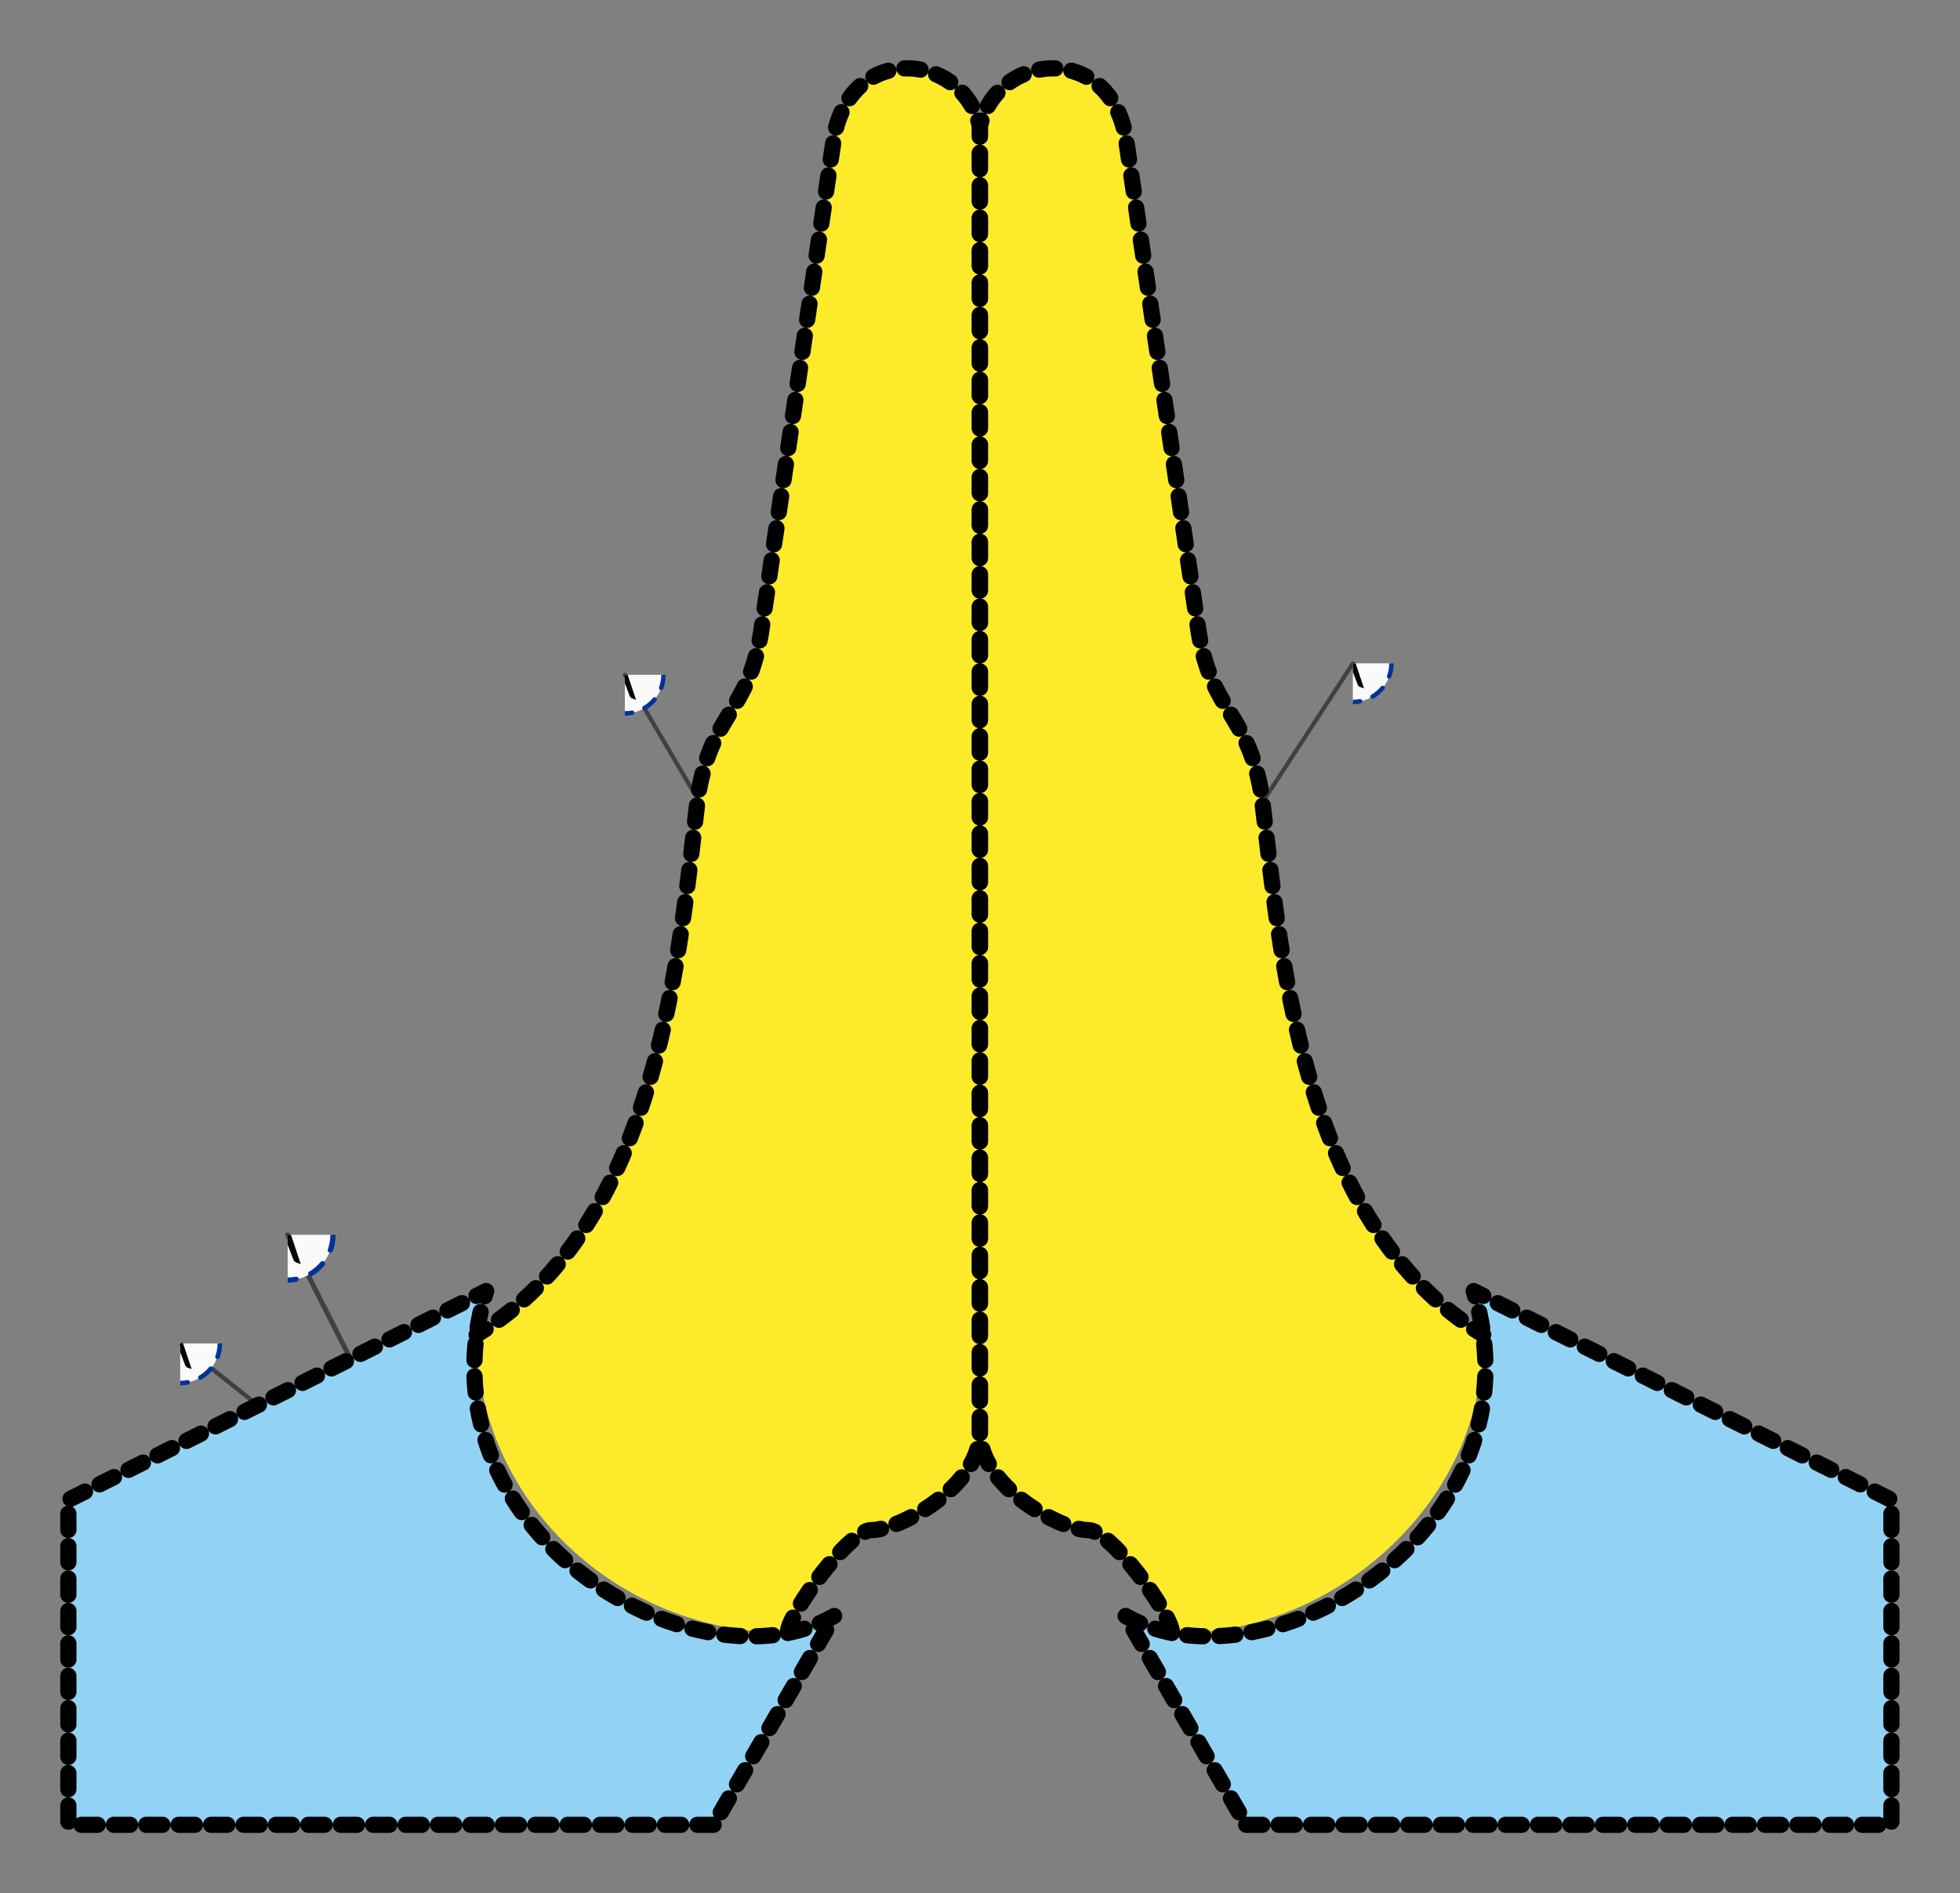 <?xml version="1.0" encoding="UTF-8" standalone="no"?>
<svg
   xmlns:inkstitch="http://inkstitch.org/namespace"
   xmlns:dc="http://purl.org/dc/elements/1.1/"
   xmlns:cc="http://creativecommons.org/ns#"
   xmlns:rdf="http://www.w3.org/1999/02/22-rdf-syntax-ns#"
   xmlns:svg="http://www.w3.org/2000/svg"
   xmlns="http://www.w3.org/2000/svg"
   xmlns:xlink="http://www.w3.org/1999/xlink"
   xmlns:sodipodi="http://sodipodi.sourceforge.net/DTD/sodipodi-0.dtd"
   xmlns:inkscape="http://www.inkscape.org/namespaces/inkscape"
   width="48.375mm"
   height="46.739mm"
   preserveAspectRatio="xMidYMid meet"
   viewBox="0 0 182.834 176.651"
   version="1.1"
   id="svg907"
   sodipodi:docname="folded-hands-openmoji-2.svg"
   inkscape:version="1.0.1 (1.0.1+r75)">
  <rect x="0" y="0" width="182.834" height="176.651" fill="#808080" stroke="none"/>
  <defs
     id="defs911">
    <symbol
       id="inkstitch_trim">
      <title
         id="inkstitch_title9282">Trim the thread after sewing this object.</title>
      <path
         id="inkstitch_circle13405"
         d="m 9.247,-8.6e-6 c 1.8e-6,2.452 -0.974,4.804 -2.708,6.538 C 4.804,8.272 2.452,9.247 -2.1625959e-5,9.247 -2.452,9.247 -4.804,8.272 -6.538,6.538 -8.272,4.804 -9.247,2.452 -9.247,-8.6e-6 c 6e-7,-2.452 0.974,-4.804 2.708,-6.538 1.734,-1.734 4.086,-2.708 6.538,-2.708 C 5.107,-9.247 9.247,-5.107 9.247,-8.6e-6 c 0,0 0,0 0,0"
         style="opacity:1;vector-effect:none;fill:#fafafa;fill-opacity:1;fill-rule:evenodd;stroke:#003399;stroke-width:1.065;stroke-linecap:round;stroke-linejoin:miter;stroke-miterlimit:4;stroke-dasharray:3.195, 3.195;stroke-dashoffset:0;stroke-opacity:1"
         inkscape:connector-curvature="0" />
      <path
         style="color:#000000;font-style:normal;font-variant:normal;font-weight:normal;font-stretch:normal;font-size:medium;line-height:normal;font-family:sans-serif;font-variant-ligatures:normal;font-variant-position:normal;font-variant-caps:normal;font-variant-numeric:normal;font-variant-alternates:normal;font-feature-settings:normal;text-indent:0;text-align:start;text-decoration:none;text-decoration-line:none;text-decoration-style:solid;text-decoration-color:#000000;letter-spacing:normal;word-spacing:normal;text-transform:none;writing-mode:lr-tb;direction:ltr;text-orientation:mixed;dominant-baseline:auto;baseline-shift:baseline;text-anchor:start;white-space:normal;shape-padding:0;clip-rule:nonzero;display:inline;overflow:visible;visibility:visible;opacity:1;isolation:auto;mix-blend-mode:normal;color-interpolation:sRGB;color-interpolation-filters:linearRGB;solid-color:#000000;solid-opacity:1;vector-effect:none;fill:#050505;fill-opacity:1;fill-rule:evenodd;stroke:none;stroke-width:1.414;stroke-linecap:butt;stroke-linejoin:miter;stroke-miterlimit:4;stroke-dasharray:none;stroke-dashoffset:0;stroke-opacity:1;color-rendering:auto;image-rendering:auto;shape-rendering:auto;text-rendering:auto;enable-background:accumulate"
         d="m -3,-5.983 c -1.306,0 -2.375,1.069 -2.375,2.375 0,1.306 1.069,2.375 2.375,2.375 0.587,0 1.119,-0.224 1.535,-0.58 0,0 0.617,1.621 0.617,1.621 0,0 -2.299,6.018 -2.299,6.018 0.987,-0.125 1.237,-0.262 1.674,-0.975 0,0 1.33,-3.189 1.33,-3.189 0,0 1.236,3.25 1.236,3.25 0.232,0.779 0.843,0.792 1.578,1.072 0,0 -2.055,-6.143 -2.055,-6.143 0,0 0.73,-1.75 0.73,-1.75 0.428,0.417 1.011,0.676 1.652,0.676 1.306,0 2.375,-1.069 2.375,-2.375 0,-1.306 -1.069,-2.375 -2.375,-2.375 -1.062,0 -1.957,0.713 -2.258,1.68 0,0 -0.012,-0.016 -0.012,-0.016 0,0 -0.803,2.102 -0.803,2.102 0,0 -0.592,-1.766 -0.592,-1.766 -0.182,-1.128 -1.159,-2 -2.336,-2 0,0 -2e-5,-3e-5 -2e-5,-3e-5 m 0,1 c 0.765,0 1.375,0.61 1.375,1.375 0,0.765 -0.61,1.375 -1.375,1.375 -0.765,0 -1.375,-0.61 -1.375,-1.375 0,-0.765 0.61,-1.375 1.375,-1.375 0,0 0,0 0,0 m 6,0 c 0.765,0 1.375,0.61 1.375,1.375 0,0.765 -0.61,1.375 -1.375,1.375 -0.765,0 -1.375,-0.61 -1.375,-1.375 0,-0.765 0.61,-1.375 1.375,-1.375 0,0 0,0 0,0"
         id="inkstitch_path13416"
         inkscape:connector-curvature="0" />
    </symbol>
  </defs>
  <sodipodi:namedview
     pagecolor="#ffffff"
     bordercolor="#666666"
     borderopacity="1"
     objecttolerance="10"
     gridtolerance="10"
     guidetolerance="10"
     inkscape:pageopacity="0"
     inkscape:pageshadow="2"
     inkscape:window-width="2092"
     inkscape:window-height="1300"
     id="namedview909"
     showgrid="false"
     inkscape:document-units="mm"
     units="mm"
     lock-margins="true"
     fit-margin-top="1"
     fit-margin-left="1"
     fit-margin-right="1"
     fit-margin-bottom="1"
     inkscape:zoom="6.5348904"
     inkscape:cx="91.417179"
     inkscape:cy="131.17264"
     inkscape:window-x="1994"
     inkscape:window-y="257"
     inkscape:window-maximized="0"
     inkscape:current-layer="g887"
     inkscape:document-rotation="0" />
  <g
     fill="#fcea2b"
     id="g893"
     transform="matrix(2.598,0,0,2.598,-4.015,-6.41)"
     inkscape:label="mains">
    <path
       d="m 29.83,61.109 c -6.176,0 -11.173,-4.789 -11.173,-10.707 6.625,-4.02 7.28,-13.84 7.968,-19.465 0.5,-2.89 1.792,-2.89 2.25,-5.78 L 31.5,7.346 C 32.125,4 36.079,4.342 36.73,7 v 46.917 c 0,1.934 -2.897,3.5 -3.897,3.5 -0.812,0 -3.003,3.03 -3.003,3.692 z"
       id="path889"
       inkscape:label="main d"
       inkstitch:row_spacing_mm="0.225" />
    <path
       id="path891"
       inkscape:label="main g"
       d="m 43.628,61.109 c 5.404,0.136 10.631,-4.144 11.115,-9.611 0.191,-2.099 -3.009,-2.707 -3.694,-4.749 C 47.868,41.919 47.502,35.989 46.73,30.428 46.268,28.403 44.555,26.853 44.514,24.69 43.632,18.809 42.81,12.917 41.89,7.044 41.499,4.45 37.491,4.221 36.8,6.758 36.638,9.14 36.776,11.565 36.73,13.965 c 0,13.317 0,26.635 0,39.952 0.19,2.668 3.258,3.022 4.953,4.223 0.77,0.881 1.616,1.826 1.945,2.969 z" />
  </g>
  <g
     fill="#92d3f5"
     id="g887"
     transform="matrix(2.598,0,0,2.598,-4.015,-6.41)"
     inkscape:label="manches">
    <path
       d="M 27.167,68 H 4 V 56.333 l 15,-7.5 C 16.397,57.37 26.455,63.39 31.5,60.5 Z"
       id="path883"
       inkscape:label="manche d"
       inkstitch:row_spacing_mm="0.225" />
    <path
       d="M 46.292,68 H 69.458 V 56.333 l -15,-7.5 C 57.062,57.37 47.003,63.39 41.958,60.5 Z"
       id="path885"
       inkscape:label="manche g"
       inkstitch:row_spacing_mm="0.225" />
    <g
       id="command_group4"
       transform="matrix(0.154,0,0,0.154,4.479,35.602)"
       inkscape:label="Ink/Stitch Command: Trim thread after sewing this object">
      <path
         d="M 22.97,98.16 41.339,112.749"
         id="command_connector4"
         style="fill:none;stroke:#000000;stroke-width:1px;stroke-opacity:0.5"
         inkscape:connection-end="#path883"
         inkscape:connection-start="#command_use4"
         inkscape:connector-type="polyline"
         inkscape:label="connector"
         inkscape:connector-curvature="0" />
      <use
         height="100%"
         id="command_use4"
         width="100%"
         x="22.967"
         y="98.124"
         inkscape:label="command marker"
         xlink:href="#inkstitch_trim" />
    </g>
  </g>
  <g
     fill="none"
     stroke="#000000"
     stroke-linecap="round"
     stroke-linejoin="round"
     stroke-miterlimit="10"
     stroke-width="2"
     id="g903"
     transform="matrix(2.598,0,0,2.598,-4.015,-6.41)"
     inkscape:groupmode="layer"
     inkscape:label="contours">
    <path
       d="m 29.83,61.109 c 0,-0.663 2.19,-3.692 3.003,-3.692 1,0 3.896,-1.566 3.896,-3.5 V 7 C 36.079,4.342 32.125,4 31.5,7.347 l -2.625,17.81 c -0.458,2.89 -1.75,2.89 -2.25,5.78 -0.688,5.625 -1.343,15.444 -7.968,19.465"
       id="path897"
       inkscape:label="contour main d"
       style="stroke:#000000;stroke-width:0.582;stroke-miterlimit:10;stroke-dasharray:0.582, 0.582;stroke-dashoffset:0;stroke-opacity:1"
       inkstitch:bean_stitch_repeats="3" />
    <path
       d="m 43.628,61.109 c 0,-0.663 -2.19,-3.692 -3.003,-3.692 -1,0 -3.896,-1.566 -3.896,-3.5 V 7 c 0.65,-2.658 4.604,-3 5.23,0.347 l 2.624,17.81 c 0.459,2.89 1.75,2.89 2.25,5.78 0.688,5.625 1.343,15.444 7.968,19.465"
       id="path901"
       inkscape:label="contour main g"
       style="fill:none;stroke:#000000;stroke-width:0.582;stroke-miterlimit:10;stroke-dasharray:0.582, 0.582;stroke-dashoffset:0;stroke-opacity:1"
       inkstitch:bean_stitch_repeats="3" />
    <path
       d="M 27.167,68 H 4 V 56.333 l 15,-7.5 C 16.397,57.37 26.455,63.39 31.5,60.5 Z"
       id="path895"
       inkscape:label="contour manche d"
       style="stroke-width:0.582;stroke-miterlimit:10;stroke-dasharray:0.582, 0.582;stroke-dashoffset:0"
       inkstitch:bean_stitch_repeats="3" />
    <path
       d="M 46.292,68 H 69.458 V 56.333 l -15,-7.5 C 57.062,57.37 47.003,63.39 41.958,60.5 Z"
       id="path899"
       inkscape:label="contour manche g"
       style="stroke-width:0.582;stroke-miterlimit:10;stroke-dasharray:0.582, 0.582;stroke-dashoffset:0"
       inkstitch:bean_stitch_repeats="3" />
    <g
       id="command_group1"
       transform="matrix(0.15,0,0,0.15,15.542,28.222)"
       inkscape:label="Ink/Stitch Command: Trim thread after sewing this object">
      <path
         d="M 56.265,-10.107 73.614,19.488"
         id="command_connector1"
         style="fill:none;stroke:#000000;stroke-width:1px;stroke-opacity:0.5"
         inkscape:connection-end="#path897"
         inkscape:connection-start="#command_use1"
         inkscape:connector-type="polyline"
         inkscape:label="connector"
         inkscape:connector-curvature="0" />
      <use
         height="100%"
         id="command_use1"
         width="100%"
         x="56.263"
         y="-10.143"
         inkscape:label="command marker"
         xlink:href="#inkstitch_trim" />
    </g>
    <g
       id="command_group2"
       transform="matrix(0.15,0,0,0.15,35.011,29.818)"
       inkscape:label="Ink/Stitch Command: Trim thread after sewing this object">
      <path
         d="M 100.731,-23.482 78.981,9.913"
         id="command_connector2"
         style="fill:none;stroke:#000000;stroke-width:1px;stroke-opacity:0.5"
         inkscape:connection-end="#path901"
         inkscape:connection-start="#command_use2"
         inkscape:connector-type="polyline"
         inkscape:label="connector"
         inkscape:connector-curvature="0" />
      <use
         height="100%"
         id="command_use2"
         width="100%"
         x="100.728"
         y="-23.518"
         inkscape:label="command marker"
         xlink:href="#inkstitch_trim" />
    </g>
    <g
       id="command_group3"
       transform="matrix(0.176,0,0,0.176,6.725,30.095)"
       inkscape:label="Ink/Stitch Command: Trim thread after sewing this object">
      <path
         d="m 29.264,95.012 12.648,24.979"
         id="command_connector3"
         style="fill:none;stroke:#000000;stroke-width:1px;stroke-opacity:0.5"
         inkscape:connection-end="#path895"
         inkscape:connection-start="#command_use3"
         inkscape:connector-type="polyline"
         inkscape:label="connector"
         inkscape:connector-curvature="0" />
      <use
         height="100%"
         id="command_use3"
         width="100%"
         x="29.262"
         y="94.976"
         inkscape:label="command marker"
         xlink:href="#inkstitch_trim" />
    </g>
  </g>
</svg>
